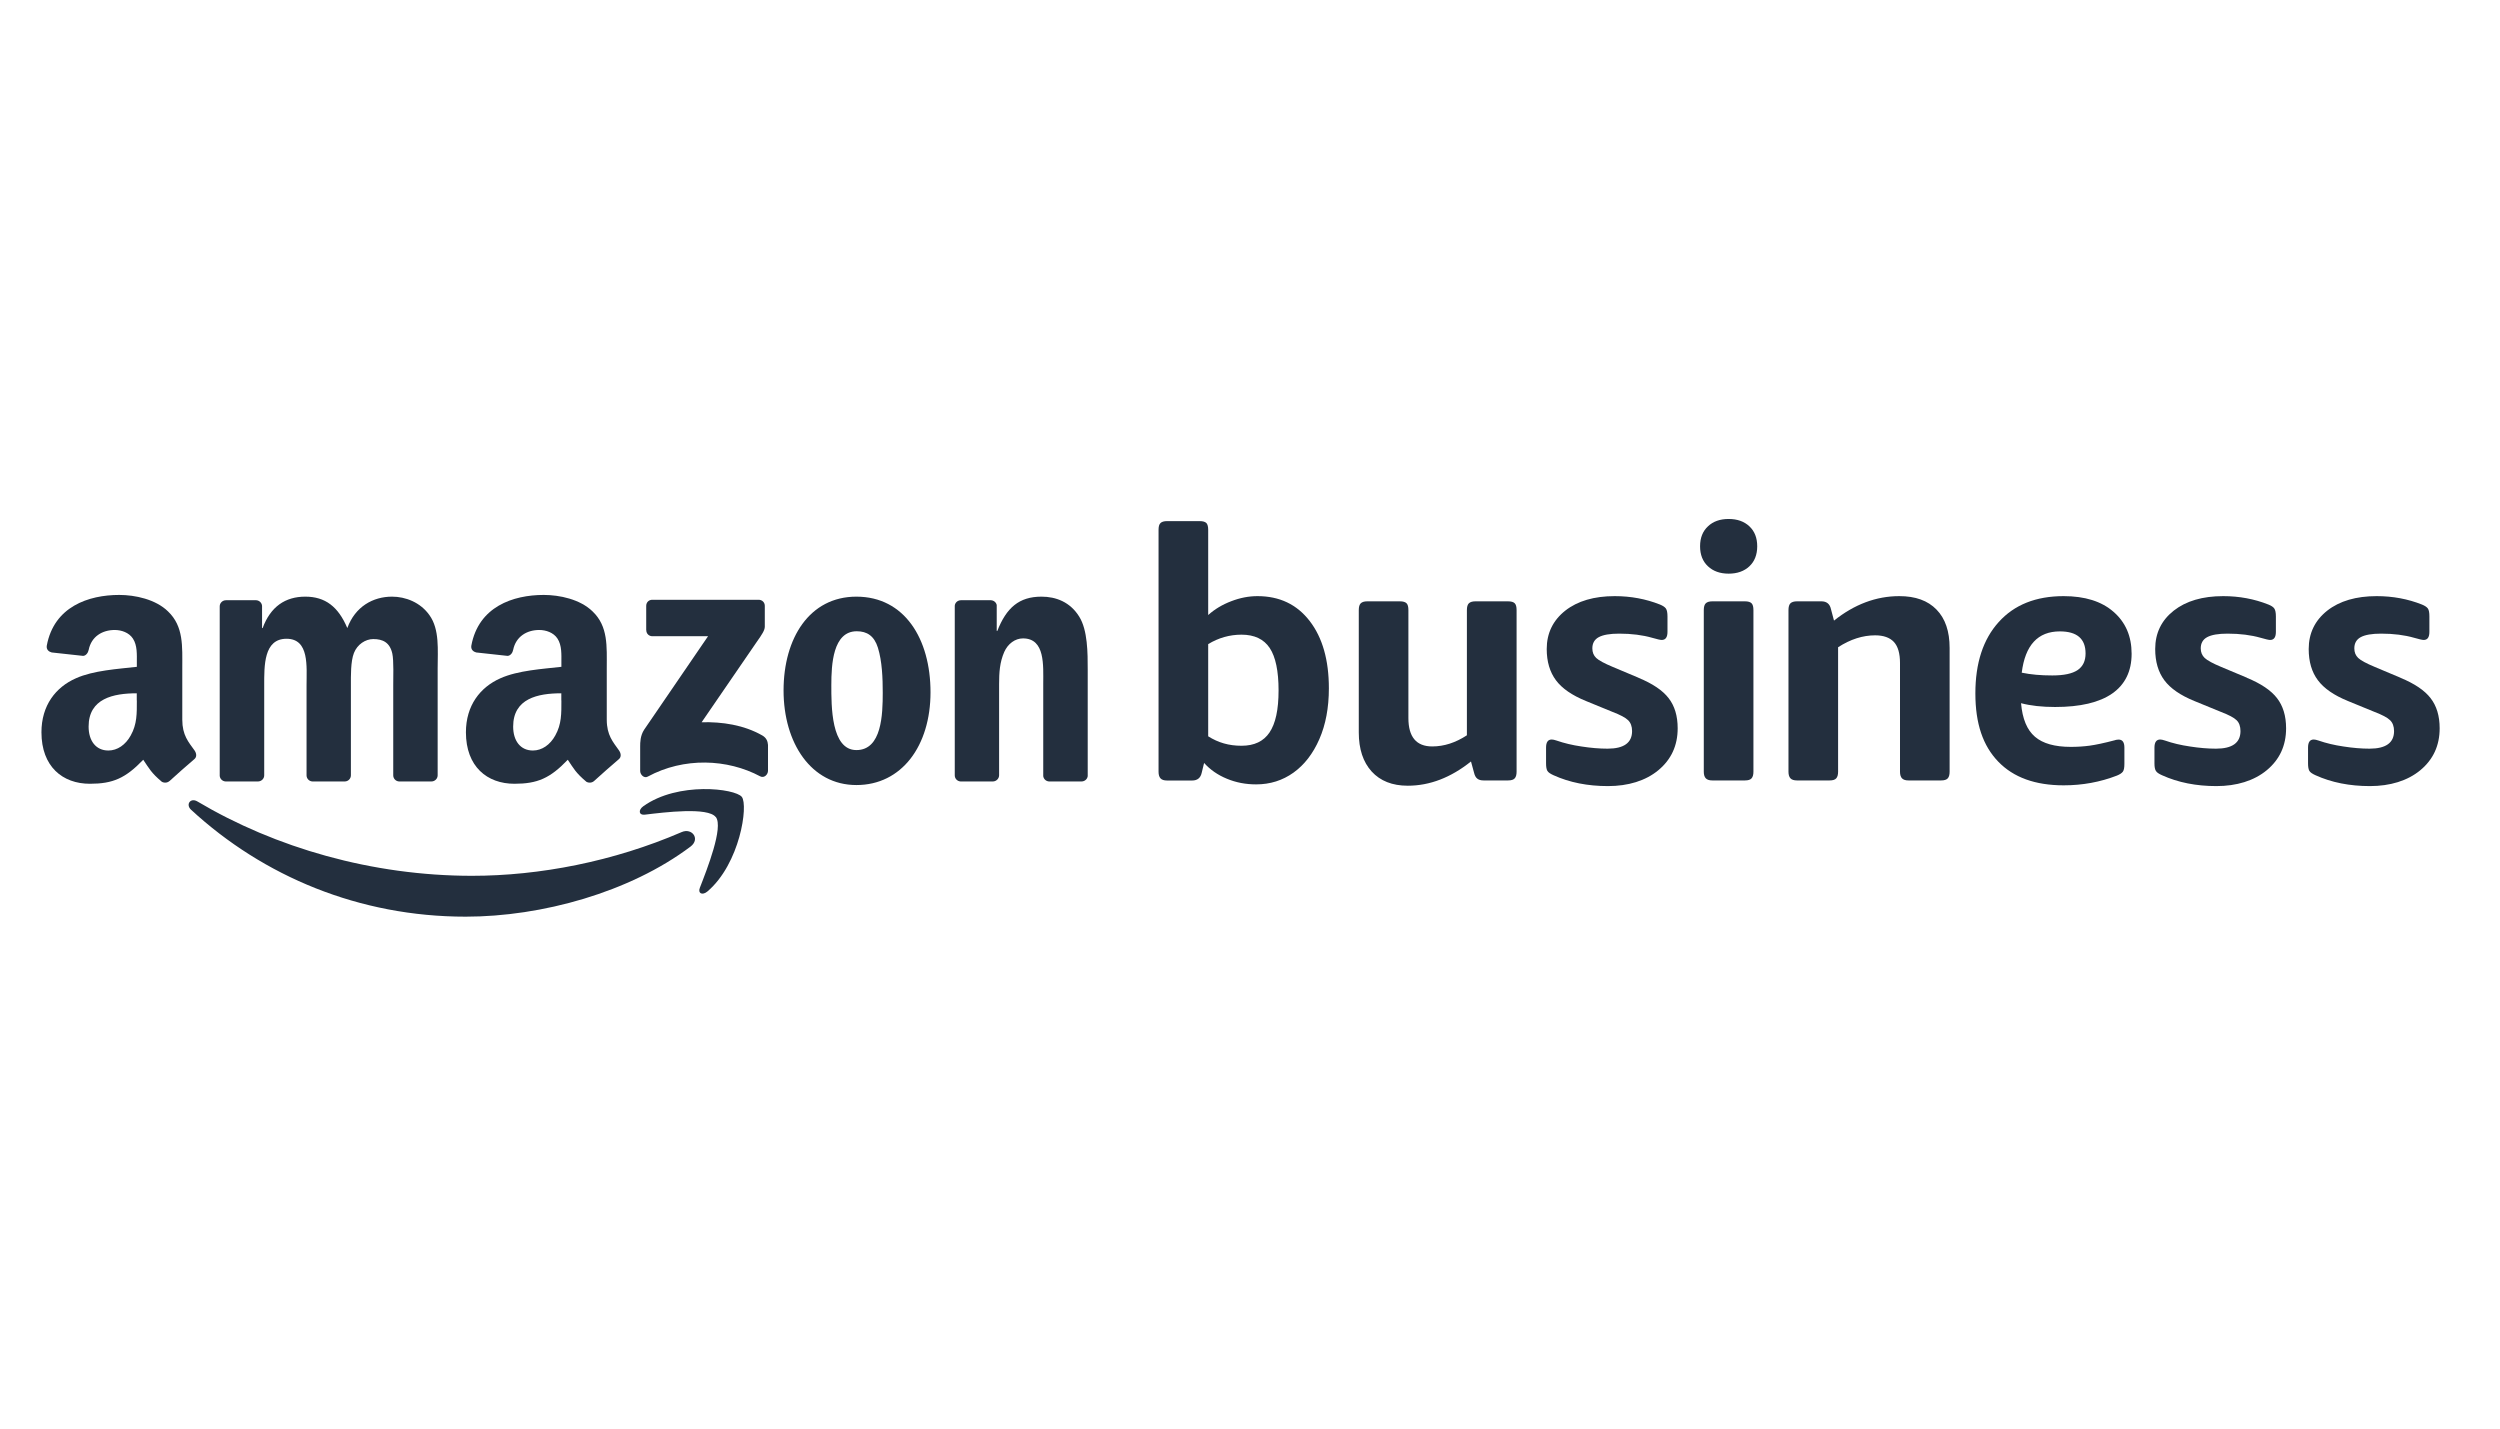 <?xml version="1.0" encoding="UTF-8"?>
<svg xmlns="http://www.w3.org/2000/svg" xmlns:xlink="http://www.w3.org/1999/xlink" width="175" zoomAndPan="magnify" viewBox="0 0 131.25 75" height="100" preserveAspectRatio="xMidYMid meet" version="1.0">
  <defs>
    <clipPath id="e046f02c24">
      <path d="M 60 27.246 L 70 27.246 L 70 42 L 60 42 Z M 60 27.246 " clip-rule="nonzero"></path>
    </clipPath>
    <clipPath id="9972cd5185">
      <path d="M 121 31 L 128.145 31 L 128.145 42 L 121 42 Z M 121 31 " clip-rule="nonzero"></path>
    </clipPath>
    <clipPath id="147342b9ca">
      <path d="M 89 27.246 L 93 27.246 L 93 31 L 89 31 Z M 89 27.246 " clip-rule="nonzero"></path>
    </clipPath>
    <clipPath id="c9de0778cb">
      <path d="M 9 42 L 37 42 L 37 48.125 L 9 48.125 Z M 9 42 " clip-rule="nonzero"></path>
    </clipPath>
    <clipPath id="d6d7340ddb">
      <path d="M 2.113 31 L 11 31 L 11 42 L 2.113 42 Z M 2.113 31 " clip-rule="nonzero"></path>
    </clipPath>
  </defs>
  <path fill="#232f3e" d="M 110.891 36.41 C 111.566 35.938 111.91 35.242 111.91 34.324 C 111.91 33.406 111.594 32.672 110.961 32.121 C 110.332 31.57 109.457 31.297 108.34 31.297 C 106.887 31.297 105.75 31.75 104.934 32.656 C 104.113 33.562 103.707 34.812 103.707 36.402 C 103.707 37.996 104.105 39.152 104.906 39.984 C 105.707 40.816 106.852 41.23 108.344 41.23 C 109.328 41.23 110.258 41.059 111.137 40.719 C 111.293 40.656 111.398 40.586 111.453 40.508 C 111.508 40.43 111.531 40.293 111.531 40.094 L 111.531 39.25 C 111.531 38.969 111.43 38.828 111.227 38.828 C 111.203 38.828 111.172 38.832 111.137 38.836 C 111.098 38.84 111.062 38.852 111.027 38.863 C 110.461 39.012 110.02 39.105 109.703 39.148 C 109.383 39.191 109.055 39.211 108.719 39.211 C 107.875 39.211 107.25 39.035 106.836 38.68 C 106.418 38.324 106.176 37.738 106.105 36.918 C 106.609 37.051 107.203 37.117 107.891 37.117 C 109.211 37.117 110.211 36.883 110.891 36.41 Z M 106.141 35.316 C 106.32 33.871 106.988 33.148 108.141 33.148 C 109.043 33.148 109.492 33.535 109.492 34.305 C 109.492 34.699 109.355 34.988 109.078 35.176 C 108.801 35.367 108.355 35.461 107.746 35.461 C 107.133 35.461 106.621 35.414 106.141 35.316 Z M 106.141 35.316 " fill-opacity="1" fill-rule="nonzero"></path>
  <path fill="#232f3e" d="M 79.172 31.57 L 77.457 31.57 C 77.305 31.57 77.188 31.605 77.117 31.672 C 77.047 31.738 77.012 31.859 77.012 32.031 L 77.012 38.602 C 76.418 38.992 75.812 39.188 75.191 39.188 C 74.359 39.188 73.941 38.691 73.941 37.699 L 73.941 32.031 C 73.941 31.859 73.91 31.738 73.844 31.672 C 73.777 31.605 73.66 31.57 73.496 31.57 L 71.781 31.57 C 71.625 31.57 71.512 31.605 71.441 31.672 C 71.371 31.738 71.336 31.859 71.336 32.031 L 71.336 38.453 C 71.336 39.324 71.562 40.008 72.012 40.504 C 72.465 41 73.098 41.25 73.906 41.25 C 75.062 41.25 76.168 40.824 77.227 39.977 L 77.387 40.566 C 77.422 40.715 77.48 40.82 77.559 40.879 C 77.637 40.941 77.742 40.973 77.887 40.973 L 79.172 40.973 C 79.34 40.973 79.457 40.938 79.523 40.863 C 79.59 40.789 79.621 40.672 79.621 40.512 L 79.621 32.031 C 79.621 31.859 79.59 31.738 79.523 31.672 C 79.457 31.605 79.34 31.57 79.172 31.57 Z M 79.172 31.57 " fill-opacity="1" fill-rule="nonzero"></path>
  <g clip-path="url(#e046f02c24)">
    <path fill="#232f3e" d="M 66.02 31.297 C 65.566 31.297 65.109 31.383 64.645 31.562 C 64.18 31.738 63.773 31.98 63.43 32.289 L 63.43 27.816 C 63.43 27.645 63.398 27.523 63.332 27.457 C 63.266 27.391 63.148 27.359 62.984 27.359 L 61.27 27.359 C 61.113 27.359 61 27.391 60.93 27.457 C 60.855 27.523 60.824 27.645 60.824 27.816 L 60.824 40.516 C 60.824 40.676 60.859 40.793 60.93 40.867 C 61 40.941 61.113 40.977 61.27 40.977 L 62.59 40.977 C 62.863 40.977 63.031 40.84 63.09 40.57 L 63.215 40.055 C 63.535 40.41 63.934 40.688 64.41 40.883 C 64.887 41.082 65.398 41.18 65.945 41.18 C 66.684 41.18 67.336 40.973 67.91 40.562 C 68.48 40.152 68.934 39.566 69.266 38.805 C 69.598 38.047 69.766 37.156 69.766 36.137 C 69.766 34.652 69.43 33.473 68.758 32.602 C 68.086 31.73 67.172 31.297 66.016 31.297 Z M 66.652 38.453 C 66.336 38.922 65.848 39.152 65.18 39.152 C 64.512 39.152 63.953 38.988 63.43 38.656 L 63.43 33.816 C 63.977 33.484 64.562 33.32 65.18 33.32 C 65.855 33.32 66.352 33.555 66.66 34.02 C 66.969 34.484 67.125 35.23 67.125 36.246 C 67.125 37.266 66.965 37.988 66.648 38.457 Z M 66.652 38.453 " fill-opacity="1" fill-rule="nonzero"></path>
  </g>
  <path fill="#232f3e" d="M 86.023 35.582 L 84.668 35.012 C 84.227 34.828 83.938 34.672 83.801 34.543 C 83.664 34.414 83.598 34.246 83.598 34.039 C 83.598 33.77 83.711 33.57 83.938 33.449 C 84.164 33.328 84.52 33.266 85.008 33.266 C 85.66 33.266 86.238 33.34 86.738 33.484 C 87 33.559 87.168 33.598 87.238 33.598 C 87.441 33.598 87.543 33.457 87.543 33.172 L 87.543 32.363 C 87.543 32.168 87.516 32.031 87.461 31.949 C 87.406 31.871 87.301 31.801 87.148 31.738 C 86.41 31.445 85.617 31.297 84.773 31.297 C 83.691 31.297 82.824 31.551 82.176 32.059 C 81.531 32.57 81.203 33.242 81.203 34.074 C 81.203 34.738 81.367 35.285 81.688 35.715 C 82.008 36.145 82.531 36.504 83.258 36.801 L 84.648 37.371 C 85.066 37.531 85.34 37.676 85.477 37.812 C 85.613 37.945 85.684 38.137 85.684 38.383 C 85.684 38.996 85.254 39.305 84.398 39.305 C 83.969 39.305 83.512 39.266 83.031 39.191 C 82.551 39.121 82.113 39.016 81.719 38.879 C 81.613 38.844 81.531 38.824 81.469 38.824 C 81.266 38.824 81.168 38.965 81.168 39.25 L 81.168 40.078 C 81.168 40.262 81.191 40.391 81.238 40.473 C 81.285 40.551 81.395 40.625 81.559 40.699 C 82.402 41.082 83.355 41.27 84.418 41.27 C 85.477 41.27 86.395 40.992 87.066 40.434 C 87.738 39.875 88.078 39.145 88.078 38.234 C 88.078 37.586 87.918 37.059 87.602 36.652 C 87.289 36.246 86.762 35.891 86.023 35.586 Z M 86.023 35.582 " fill-opacity="1" fill-rule="nonzero"></path>
  <g clip-path="url(#9972cd5185)">
    <path fill="#232f3e" d="M 126.027 35.582 L 124.672 35.012 C 124.23 34.828 123.941 34.672 123.805 34.543 C 123.668 34.414 123.602 34.246 123.602 34.039 C 123.602 33.77 123.715 33.57 123.941 33.449 C 124.168 33.328 124.523 33.266 125.012 33.266 C 125.664 33.266 126.242 33.34 126.742 33.484 C 127.004 33.559 127.172 33.598 127.242 33.598 C 127.445 33.598 127.543 33.457 127.543 33.172 L 127.543 32.363 C 127.543 32.168 127.52 32.031 127.465 31.949 C 127.41 31.871 127.305 31.801 127.152 31.738 C 126.414 31.445 125.621 31.297 124.777 31.297 C 123.695 31.297 122.828 31.551 122.18 32.059 C 121.535 32.57 121.207 33.242 121.207 34.074 C 121.207 34.738 121.367 35.285 121.691 35.715 C 122.012 36.145 122.535 36.504 123.262 36.801 L 124.652 37.371 C 125.07 37.531 125.344 37.676 125.48 37.812 C 125.617 37.945 125.688 38.137 125.688 38.383 C 125.688 38.996 125.258 39.305 124.402 39.305 C 123.973 39.305 123.516 39.266 123.035 39.191 C 122.555 39.121 122.117 39.016 121.723 38.879 C 121.617 38.844 121.535 38.824 121.473 38.824 C 121.27 38.824 121.172 38.965 121.172 39.25 L 121.172 40.078 C 121.172 40.262 121.195 40.391 121.242 40.473 C 121.289 40.551 121.398 40.625 121.562 40.699 C 122.406 41.082 123.359 41.27 124.422 41.27 C 125.48 41.27 126.398 40.992 127.07 40.434 C 127.742 39.875 128.082 39.145 128.082 38.234 C 128.082 37.586 127.922 37.059 127.605 36.652 C 127.293 36.246 126.766 35.891 126.027 35.586 Z M 126.027 35.582 " fill-opacity="1" fill-rule="nonzero"></path>
  </g>
  <path fill="#232f3e" d="M 117.969 35.582 L 116.609 35.012 C 116.168 34.828 115.883 34.672 115.746 34.543 C 115.609 34.414 115.539 34.246 115.539 34.039 C 115.539 33.77 115.652 33.57 115.879 33.449 C 116.105 33.328 116.461 33.266 116.949 33.266 C 117.602 33.266 118.18 33.34 118.684 33.484 C 118.945 33.559 119.113 33.598 119.18 33.598 C 119.383 33.598 119.484 33.457 119.484 33.172 L 119.484 32.363 C 119.484 32.168 119.457 32.031 119.402 31.949 C 119.352 31.871 119.246 31.801 119.09 31.738 C 118.352 31.445 117.562 31.297 116.719 31.297 C 115.633 31.297 114.77 31.551 114.121 32.059 C 113.473 32.57 113.148 33.242 113.148 34.074 C 113.148 34.738 113.309 35.285 113.629 35.715 C 113.949 36.145 114.473 36.504 115.199 36.801 L 116.59 37.371 C 117.008 37.531 117.285 37.676 117.422 37.812 C 117.559 37.945 117.625 38.137 117.625 38.383 C 117.625 38.996 117.195 39.305 116.34 39.305 C 115.91 39.305 115.457 39.266 114.977 39.191 C 114.492 39.121 114.055 39.016 113.664 38.879 C 113.559 38.844 113.473 38.824 113.414 38.824 C 113.211 38.824 113.109 38.965 113.109 39.25 L 113.109 40.078 C 113.109 40.262 113.133 40.391 113.184 40.473 C 113.23 40.551 113.336 40.625 113.504 40.699 C 114.348 41.082 115.301 41.27 116.359 41.27 C 117.418 41.27 118.336 40.992 119.008 40.434 C 119.68 39.875 120.02 39.145 120.02 38.234 C 120.02 37.586 119.859 37.059 119.543 36.652 C 119.23 36.246 118.703 35.891 117.965 35.586 Z M 117.969 35.582 " fill-opacity="1" fill-rule="nonzero"></path>
  <path fill="#232f3e" d="M 99.711 31.297 C 98.5 31.297 97.355 31.727 96.285 32.582 L 96.125 31.977 C 96.066 31.707 95.898 31.57 95.625 31.57 L 94.34 31.57 C 94.188 31.57 94.07 31.605 94 31.672 C 93.93 31.738 93.895 31.859 93.895 32.031 L 93.895 40.516 C 93.895 40.672 93.93 40.789 94 40.863 C 94.07 40.938 94.188 40.973 94.34 40.973 L 96.055 40.973 C 96.223 40.973 96.336 40.938 96.402 40.863 C 96.469 40.789 96.5 40.672 96.5 40.516 L 96.5 33.98 C 97.145 33.562 97.793 33.355 98.445 33.355 C 98.887 33.355 99.215 33.473 99.43 33.703 C 99.645 33.938 99.75 34.305 99.75 34.809 L 99.75 40.516 C 99.75 40.672 99.785 40.789 99.855 40.863 C 99.93 40.938 100.039 40.973 100.195 40.973 L 101.91 40.973 C 102.074 40.973 102.191 40.938 102.258 40.863 C 102.324 40.789 102.355 40.672 102.355 40.516 L 102.355 34.02 C 102.355 33.145 102.129 32.477 101.668 32.004 C 101.211 31.531 100.559 31.297 99.715 31.297 Z M 99.711 31.297 " fill-opacity="1" fill-rule="nonzero"></path>
  <path fill="#232f3e" d="M 91.609 31.57 L 89.895 31.57 C 89.742 31.57 89.625 31.605 89.555 31.672 C 89.484 31.738 89.449 31.859 89.449 32.031 L 89.449 40.516 C 89.449 40.672 89.484 40.789 89.555 40.863 C 89.629 40.938 89.742 40.973 89.895 40.973 L 91.609 40.973 C 91.777 40.973 91.891 40.938 91.957 40.863 C 92.023 40.789 92.055 40.672 92.055 40.516 L 92.055 32.031 C 92.055 31.859 92.023 31.738 91.957 31.672 C 91.891 31.605 91.777 31.57 91.609 31.57 Z M 91.609 31.57 " fill-opacity="1" fill-rule="nonzero"></path>
  <g clip-path="url(#147342b9ca)">
    <path fill="#232f3e" d="M 90.754 27.246 C 90.301 27.246 89.938 27.375 89.668 27.633 C 89.391 27.891 89.254 28.238 89.254 28.68 C 89.254 29.121 89.391 29.473 89.668 29.73 C 89.941 29.988 90.305 30.117 90.754 30.117 C 91.207 30.117 91.57 29.988 91.844 29.73 C 92.117 29.473 92.254 29.121 92.254 28.68 C 92.254 28.238 92.117 27.891 91.844 27.633 C 91.57 27.375 91.207 27.246 90.754 27.246 Z M 90.754 27.246 " fill-opacity="1" fill-rule="nonzero"></path>
  </g>
  <g clip-path="url(#c9de0778cb)">
    <path fill="#232f3e" d="M 36.254 44.445 C 33.059 46.848 28.434 48.125 24.449 48.125 C 18.867 48.125 13.836 46.02 10.031 42.512 C 9.734 42.238 10 41.863 10.359 42.074 C 14.465 44.512 19.543 45.98 24.785 45.98 C 28.324 45.98 32.211 45.23 35.789 43.684 C 36.328 43.449 36.781 44.043 36.254 44.445 Z M 36.254 44.445 " fill-opacity="1" fill-rule="evenodd"></path>
  </g>
  <path fill="#232f3e" d="M 37.578 42.898 C 37.172 42.363 34.883 42.645 33.852 42.77 C 33.543 42.809 33.492 42.531 33.773 42.328 C 35.602 41.02 38.594 41.398 38.945 41.836 C 39.293 42.277 38.852 45.34 37.141 46.801 C 36.875 47.023 36.625 46.906 36.742 46.609 C 37.125 45.625 37.988 43.43 37.582 42.895 Z M 37.578 42.898 " fill-opacity="1" fill-rule="evenodd"></path>
  <path fill="#232f3e" d="M 33.926 33.082 L 33.926 31.809 C 33.926 31.617 34.07 31.488 34.242 31.488 L 39.828 31.488 C 40.008 31.488 40.152 31.621 40.152 31.809 L 40.152 32.902 C 40.152 33.086 40 33.32 39.73 33.699 L 36.836 37.918 C 37.91 37.891 39.047 38.055 40.023 38.613 C 40.246 38.742 40.305 38.926 40.32 39.109 L 40.32 40.469 C 40.32 40.656 40.121 40.871 39.91 40.758 C 38.191 39.84 35.906 39.742 34.004 40.773 C 33.809 40.879 33.609 40.664 33.609 40.477 L 33.609 39.188 C 33.609 38.98 33.613 38.625 33.816 38.312 L 37.172 33.402 L 34.25 33.402 C 34.074 33.402 33.93 33.273 33.93 33.082 Z M 33.926 33.082 " fill-opacity="1" fill-rule="evenodd"></path>
  <path fill="#232f3e" d="M 13.539 41.027 L 11.84 41.027 C 11.68 41.016 11.551 40.895 11.535 40.734 L 11.535 31.832 C 11.535 31.656 11.684 31.512 11.863 31.512 L 13.449 31.512 C 13.613 31.52 13.746 31.648 13.758 31.809 L 13.758 32.973 L 13.789 32.973 C 14.203 31.848 14.98 31.324 16.027 31.324 C 17.074 31.324 17.758 31.848 18.234 32.973 C 18.645 31.848 19.582 31.324 20.582 31.324 C 21.293 31.324 22.074 31.625 22.547 32.297 C 23.086 33.047 22.977 34.133 22.977 35.086 L 22.977 40.703 C 22.977 40.883 22.828 41.027 22.648 41.027 L 20.949 41.027 C 20.777 41.016 20.645 40.875 20.645 40.707 L 20.645 35.988 C 20.645 35.613 20.676 34.676 20.598 34.32 C 20.469 33.723 20.09 33.551 19.598 33.551 C 19.184 33.551 18.758 33.832 18.582 34.281 C 18.406 34.73 18.422 35.48 18.422 35.984 L 18.422 40.703 C 18.422 40.883 18.277 41.027 18.098 41.027 L 16.398 41.027 C 16.227 41.016 16.094 40.875 16.094 40.707 L 16.094 35.988 C 16.094 34.996 16.25 33.535 15.043 33.535 C 13.84 33.535 13.871 34.957 13.871 35.988 L 13.871 40.707 C 13.871 40.883 13.723 41.027 13.539 41.027 Z M 13.539 41.027 " fill-opacity="1" fill-rule="evenodd"></path>
  <path fill="#232f3e" d="M 44.961 31.324 C 47.484 31.324 48.852 33.535 48.852 36.344 C 48.852 39.152 47.344 41.215 44.961 41.215 C 42.582 41.215 41.137 39.004 41.137 36.25 C 41.137 33.496 42.504 31.324 44.961 31.324 Z M 44.98 33.141 C 43.727 33.141 43.645 34.883 43.645 35.969 C 43.645 37.059 43.629 39.379 44.961 39.379 C 46.297 39.379 46.344 37.504 46.344 36.363 C 46.344 35.613 46.312 34.715 46.09 34.004 C 45.898 33.387 45.52 33.141 44.98 33.141 Z M 44.98 33.141 " fill-opacity="1" fill-rule="evenodd"></path>
  <path fill="#232f3e" d="M 52.121 41.027 L 50.43 41.027 C 50.258 41.016 50.125 40.879 50.125 40.707 L 50.125 31.801 C 50.137 31.641 50.277 31.512 50.449 31.512 L 52.023 31.512 C 52.172 31.52 52.297 31.621 52.328 31.762 L 52.328 33.125 L 52.359 33.125 C 52.836 31.906 53.504 31.324 54.676 31.324 C 55.438 31.324 56.184 31.605 56.66 32.375 C 57.105 33.086 57.105 34.285 57.105 35.148 L 57.105 40.746 C 57.086 40.906 56.945 41.027 56.777 41.027 L 55.074 41.027 C 54.914 41.016 54.789 40.898 54.77 40.746 L 54.77 35.914 C 54.77 34.941 54.879 33.516 53.707 33.516 C 53.293 33.516 52.914 33.797 52.723 34.227 C 52.484 34.773 52.453 35.316 52.453 35.914 L 52.453 40.707 C 52.449 40.883 52.301 41.027 52.121 41.027 Z M 52.121 41.027 " fill-opacity="1" fill-rule="evenodd"></path>
  <path fill="#232f3e" d="M 29.473 36.773 C 29.473 37.453 29.488 38.016 29.152 38.613 C 28.883 39.102 28.453 39.402 27.977 39.402 C 27.324 39.402 26.941 38.895 26.941 38.145 C 26.941 36.668 28.238 36.398 29.469 36.398 L 29.469 36.773 Z M 31.188 41.004 C 31.074 41.105 30.91 41.113 30.785 41.043 C 30.219 40.566 30.117 40.344 29.809 39.887 C 28.879 40.859 28.215 41.148 27.008 41.148 C 25.574 41.148 24.461 40.246 24.461 38.445 C 24.461 37.035 25.211 36.078 26.273 35.609 C 27.199 35.195 28.488 35.121 29.473 35.008 L 29.473 34.781 C 29.473 34.371 29.504 33.883 29.266 33.523 C 29.059 33.207 28.66 33.074 28.309 33.074 C 27.664 33.074 27.086 33.414 26.941 34.117 C 26.914 34.27 26.801 34.426 26.648 34.434 L 25 34.254 C 24.863 34.219 24.707 34.109 24.746 33.891 C 25.125 31.852 26.93 31.234 28.547 31.234 C 29.375 31.234 30.457 31.461 31.109 32.098 C 31.938 32.887 31.855 33.938 31.855 35.082 L 31.855 37.785 C 31.855 38.602 32.188 38.957 32.496 39.395 C 32.605 39.551 32.629 39.738 32.492 39.855 C 32.145 40.148 31.527 40.695 31.188 41.004 L 31.184 41 Z M 31.188 41.004 " fill-opacity="1" fill-rule="evenodd"></path>
  <g clip-path="url(#d6d7340ddb)">
    <path fill="#232f3e" d="M 7.184 36.773 C 7.184 37.453 7.199 38.016 6.863 38.613 C 6.594 39.102 6.164 39.402 5.688 39.402 C 5.035 39.402 4.652 38.895 4.652 38.145 C 4.652 36.668 5.953 36.398 7.18 36.398 L 7.18 36.773 Z M 8.898 41.004 C 8.785 41.105 8.621 41.113 8.496 41.043 C 7.93 40.566 7.832 40.344 7.52 39.887 C 6.586 40.859 5.926 41.148 4.719 41.148 C 3.285 41.148 2.176 40.246 2.176 38.445 C 2.176 37.035 2.922 36.078 3.988 35.609 C 4.91 35.195 6.199 35.121 7.184 35.008 L 7.184 34.781 C 7.184 34.371 7.215 33.883 6.977 33.523 C 6.77 33.207 6.371 33.074 6.023 33.074 C 5.375 33.074 4.797 33.414 4.656 34.117 C 4.625 34.27 4.516 34.426 4.363 34.434 L 2.715 34.254 C 2.574 34.219 2.418 34.109 2.457 33.891 C 2.836 31.852 4.641 31.234 6.262 31.234 C 7.086 31.234 8.168 31.461 8.82 32.098 C 9.648 32.887 9.57 33.938 9.57 35.082 L 9.57 37.785 C 9.57 38.602 9.898 38.957 10.211 39.395 C 10.32 39.551 10.344 39.738 10.203 39.855 C 9.855 40.148 9.238 40.695 8.902 41.004 L 8.898 41 Z M 8.898 41.004 " fill-opacity="1" fill-rule="evenodd"></path>
  </g>
</svg>
